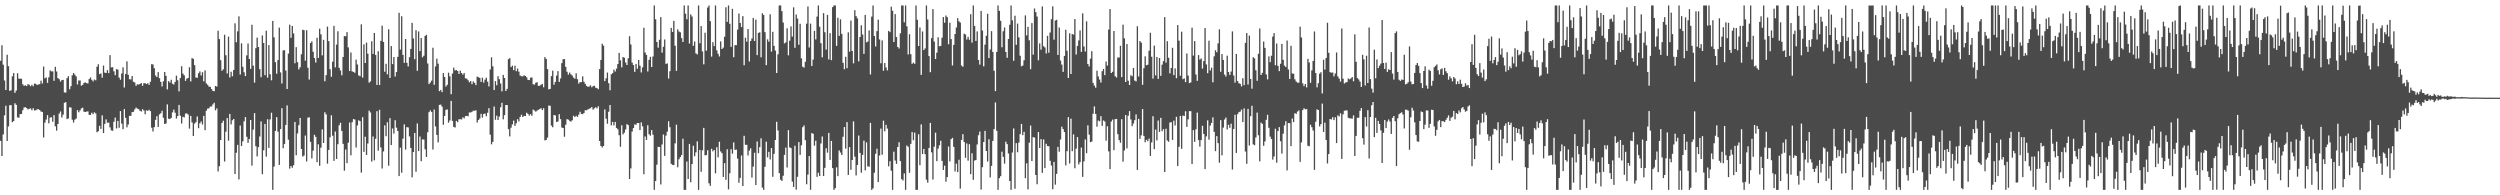 <?xml version="1.0" encoding="UTF-8"?>
<svg xmlns="http://www.w3.org/2000/svg" width="1920" height="150">
  <path d="M0 46.694h1v61.508H0zM1 34.742h1v85.061H1zM2 49.663h1v53.559H2zM3 61.816h1v26.793H3zM4 69.065h1v12.147H4zM5 42.011h1v66.290H5zM6 50.846h1v46.219H6zM7 69.804h1v10.966H7zM8 69.365h1v11.394H8zM9 58.624h1v35.242H9zM10 56.117h1v36.885H10zM11 71.278h1v8.043H11zM12 69.541h1v10.980H12zM13 56.266h1v33.875H13zM14 60.432h1v29.973H14zM15 60.427h1v27.224H15zM16 60.532h1v27.045H16zM17 64.693h1v19.968H17zM18 65.948h1v16.645H18zM19 65.465h1v16.844H19zM20 66.096h1v16.970H20zM21 64.622h1v19.469H21zM22 65.112h1v18.462H22zM23 66.177h1v17.102H23zM24 65.064h1v19.645H24zM25 66.243h1v16.839H25zM26 64.201h1v20.645H26zM27 64.375h1v20.346H27zM28 65.330h1v18.613H28zM29 64.838h1v19.000H29zM30 64.664h1v19.881H30zM31 61.974h1v23.678H31zM32 64.096h1v21.845H32zM33 51.073h1v54.498H33zM34 60.166h1v33.978H34zM35 59.509h1v32.314H35zM36 63.652h1v24.756H36zM37 59.399h1v35.340H37zM38 54.060h1v36.262H38zM39 54.858h1v35.138H39zM40 54.799h1v38.691H40zM41 62.038h1v26.374H41zM42 51.288h1v45.724H42zM43 54.870h1v45.507H43zM44 60.006h1v35.180H44zM45 60.812h1v26.413H45zM46 62.688h1v22.925H46zM47 61.539h1v28.718H47zM48 61.327h1v26.729H48zM49 70.965h1v7.981H49zM50 71.127h1v7.327H50zM51 60.017h1v31.444H51zM52 58.541h1v32.394H52zM53 68.575h1v13.816H53zM54 66.158h1v16.498H54zM55 57.859h1v34.106H55zM56 56.055h1v38.066H56zM57 57.269h1v34.656H57zM58 58.690h1v32.385H58zM59 64.879h1v19.684H59zM60 61.798h1v24.443H60zM61 61.798h1v23.049H61zM62 65.804h1v17.496H62zM63 65.190h1v17.544H63zM64 63.647h1v22.135H64zM65 63.304h1v22.717H65zM66 63.828h1v21.884H66zM67 64.085h1v21.410H67zM68 60.713h1v27.446H68zM69 59.516h1v28.821H69zM70 61.272h1v25.326H70zM71 62.505h1v25.166H71zM72 61.105h1v25.170H72zM73 61.665h1v25.496H73zM74 51.240h1v50.316H74zM75 49.347h1v51.433H75zM76 56.939h1v39.700H76zM77 56.358h1v42.616H77zM78 59.624h1v28.940H78zM79 50.304h1v51.886H79zM80 55.740h1v39.419H80zM81 56.049h1v35.672H81zM82 53.851h1v40.398H82zM83 56.131h1v38.016H83zM84 42.323h1v55.505H84zM85 51.746h1v48.375H85zM86 51.606h1v48.830H86zM87 54.771h1v38.698H87zM88 57.751h1v32.575H88zM89 53.073h1v45.571H89zM90 53.471h1v39.389H90zM91 59.580h1v38.560H91zM92 61.246h1v24.079H92zM93 56.426h1v38.483H93zM94 51.707h1v47.494H94zM95 67.170h1v16.629H95zM96 56.824h1v33.639H96zM97 47.079h1v50.714H97zM98 57.426h1v38.215H98zM99 60.885h1v28.087H99zM100 60.983h1v27.942H100zM101 58.383h1v27.718H101zM102 62.757h1v23.097H102zM103 63.357h1v20.659H103zM104 65.886h1v16.736H104zM105 64.753h1v18.663H105zM106 64.936h1v18.938H106zM107 64.531h1v20.492H107zM108 63.741h1v21.913H108zM109 65.886h1v17.972H109zM110 63.892h1v20.932H110zM111 63.922h1v23.854H111zM112 64.558h1v20.162H112zM113 63.908h1v21.302H113zM114 65.183h1v19.100H114zM115 62.794h1v22.568H115zM116 49.285h1v48.764H116zM117 49.493h1v51.463H117zM118 52.402h1v45.255H118zM119 57.937h1v34.125H119zM120 59.187h1v30.041H120zM121 55.421h1v42.044H121zM122 60.063h1v27.794H122zM123 62.885h1v24.115H123zM124 66.417h1v18.640H124zM125 62.434h1v28.034H125zM126 55.305h1v39.918H126zM127 58.216h1v36.617H127zM128 68.660h1v11.538H128zM129 62.288h1v28.901H129zM130 63.457h1v27.993H130zM131 61.258h1v29.313H131zM132 64.281h1v22.028H132zM133 64.936h1v19.226H133zM134 62.856h1v23.729H134zM135 58.111h1v32.900H135zM136 61.620h1v27.542H136zM137 70.203h1v10.391H137zM138 59.974h1v28.842H138zM139 50.876h1v43.983H139zM140 56.532h1v33.188H140zM141 57.857h1v32.280H141zM142 62.103h1v25.138H142zM143 60.416h1v26.661H143zM144 59.905h1v28.082H144zM145 51.649h1v47.093H145zM146 62.505h1v26.553H146zM147 44.662h1v49.352H147zM148 45.204h1v59.233H148zM149 50.022h1v44.910H149zM150 59.523h1v34.342H150zM151 59.745h1v29.705H151zM152 56.280h1v42.158H152zM153 54.829h1v39.899H153zM154 57.978h1v35.381H154zM155 55.447h1v40.183H155zM156 62.480h1v26.496H156zM157 54.085h1v45.914H157zM158 64.041h1v21.007H158zM159 65.108h1v18.292H159zM160 66.515h1v16.670H160zM161 66.717h1v15.136H161zM162 68.392h1v13.360H162zM163 69.775h1v10.417H163zM164 70.033h1v8.933H164zM165 66.035h1v18.698H165zM166 66.499h1v16.732H166zM167 23.623h1v108.068H167zM168 29.995h1v97.661H168zM169 46.257h1v61.275H169zM170 54.341h1v40.112H170zM171 53.190h1v39.519H171zM172 26.697h1v97.384H172zM173 42.432h1v58.665H173zM174 56.426h1v34.264H174zM175 28.111h1v79.920H175zM176 59.491h1v28.029H176zM177 55.096h1v40.435H177zM178 58.566h1v33.822H178zM179 53.755h1v37.590H179zM180 17.937h1v115.747H180zM181 32.465h1v84.813H181zM182 24.083h1v87.191H182zM183 12.554h1v125.228H183zM184 57.241h1v39.174H184zM185 33.277h1v78.890H185zM186 51.292h1v57.276H186zM187 55.490h1v37.688H187zM188 58.413h1v31.495H188zM189 42.538h1v62.525H189zM190 33.371h1v76.372H190zM191 45.314h1v61.440H191zM192 52.874h1v39.279H192zM193 18.986h1v108.215H193zM194 50.430h1v49.096H194zM195 63.439h1v23.458H195zM196 37.035h1v75.221H196zM197 28.864h1v91.243H197zM198 36.095h1v76.899H198zM199 53.073h1v51.806H199zM200 59.283h1v33.937H200zM201 27.253h1v106.544H201zM202 33.012h1v82.426H202zM203 57.692h1v37.498H203zM204 23.534h1v96.759H204zM205 59.653h1v31.966H205zM206 34.602h1v79.004H206zM207 57.028h1v34.672H207zM208 61.681h1v24.900H208zM209 16.024h1v129.785H209zM210 28.688h1v99.265H210zM211 47.752h1v52.802H211zM212 56.630h1v33.321H212zM213 46.122h1v55.006H213zM214 21.181h1v105.493H214zM215 55.621h1v43.495H215zM216 64.124h1v18.963H216zM217 38.631h1v75.258H217zM218 38.628h1v72.007H218zM219 54.183h1v41.774H219zM220 68.349h1v12.612H220zM221 41.148h1v66.102H221zM222 18.942h1v110.561H222zM223 29.047h1v98.432H223zM224 19.963h1v108.858H224zM225 25.648h1v101.220H225zM226 48.603h1v45.017H226zM227 36.221h1v83.015H227zM228 47.736h1v54.784H228zM229 53.320h1v42.824H229zM230 51.684h1v38.965H230zM231 41.682h1v72.774H231zM232 22.813h1v97.423H232zM233 23.206h1v96.232H233zM234 46.561h1v57.551H234zM235 23.204h1v100.783H235zM236 52.036h1v38.345H236zM237 61.066h1v28.986H237zM238 33.025h1v75.923H238zM239 31.753h1v89.911H239zM240 39.716h1v75.997H240zM241 44.550h1v59.000H241zM242 48.038h1v57.075H242zM243 28.983h1v95.564H243zM244 44.472h1v66.356H244zM245 21.998h1v105.344H245zM246 26.372h1v87.040H246zM247 42.522h1v56.841H247zM248 30.622h1v79.208H248zM249 62.402h1v23.804H249zM250 57.685h1v30.160H250zM251 20.407h1v105.296H251zM252 31.613h1v83.532H252zM253 53.123h1v52.344H253zM254 58.990h1v29.602H254zM255 47.369h1v56.814H255zM256 19.881h1v103.671H256zM257 51.785h1v49.258H257zM258 34.250h1v87.876H258zM259 24.030h1v86.713H259zM260 52.059h1v44.205H260zM261 54.115h1v40.211H261zM262 57.848h1v42.699H262zM263 43.781h1v66.722H263zM264 27.706h1v103.362H264zM265 27.857h1v87.006H265zM266 24.660h1v100.627H266zM267 36.415h1v73.147H267zM268 54.547h1v39.577H268zM269 40.292h1v78.979H269zM270 54.810h1v39.034H270zM271 55.202h1v36.249H271zM272 55.925h1v35.891H272zM273 45.779h1v67.542H273zM274 49.489h1v46.887H274zM275 57.912h1v34.470H275zM276 58.507h1v34.543H276zM277 18.704h1v113.843H277zM278 59.617h1v30.389H278zM279 34.058h1v82.570H279zM280 48.363h1v56.667H280zM281 32.710h1v86.352H281zM282 41.231h1v69.018H282zM283 63.501h1v21.421H283zM284 62.521h1v23.832H284zM285 31.670h1v92.399H285zM286 41.402h1v63.387H286zM287 25.282h1v97.830H287zM288 42.188h1v64.413H288zM289 65.240h1v20.179H289zM290 39.386h1v76.345H290zM291 65.295h1v19.043H291zM292 31.387h1v81.868H292zM293 19.711h1v109.705H293zM294 32.213h1v84.122H294zM295 55.101h1v41.165H295zM296 48.983h1v55.603H296zM297 57.067h1v36.841H297zM298 22.469h1v104.809H298zM299 59.873h1v30.838H299zM300 35.376h1v76.049H300zM301 49.274h1v49.364H301zM302 43.778h1v58.762H302zM303 58.777h1v33.539H303zM304 55.330h1v42.721H304zM305 43.659h1v56.963H305zM306 9.840h1v125.372H306zM307 38.081h1v75.324H307zM308 12.476h1v120.151H308zM309 42.151h1v64.301H309zM310 48.257h1v47.276H310zM311 29.929h1v84.910H311zM312 48.232h1v49.398H312zM313 51.059h1v46.846H313zM314 43.952h1v60.819H314zM315 37.596h1v75.995H315zM316 17.542h1v118.714H316zM317 29.549h1v87.242H317zM318 45.454h1v56.651H318zM319 23.170h1v108.734H319zM320 54.364h1v40.478H320zM321 24.186h1v91.824H321zM322 39.262h1v65.610H322zM323 29.256h1v94.566H323zM324 44.009h1v63.049H324zM325 42.828h1v64.353H325zM326 27.612h1v87.036H326zM327 26.743h1v93.783H327zM328 48.747h1v52.813H328zM329 64.574h1v21.572H329zM330 63.387h1v21.382H330zM331 61.933h1v24.008H331zM332 36.674h1v78.148H332zM333 65.147h1v18.984H333zM334 51.048h1v46.022H334zM335 45.042h1v58.579H335zM336 48.921h1v60.451H336zM337 69.974h1v10.556H337zM338 69.093h1v11.241H338zM339 70.773h1v11.085H339zM340 56.186h1v39.673H340zM341 59.093h1v29.961H341zM342 66.456h1v17.865H342zM343 65.121h1v18.952H343zM344 55.788h1v38.407H344zM345 58.646h1v33.822H345zM346 72.327h1v5.132H346zM347 56.467h1v36.377H347zM348 51.894h1v45.518H348zM349 54.073h1v43.864H349zM350 53.810h1v39.000H350zM351 54.488h1v39.345H351zM352 56.797h1v34.873H352zM353 54.224h1v37.345H353zM354 56.071h1v35.660H354zM355 57.339h1v32.797H355zM356 56.092h1v34.827H356zM357 60.146h1v29.052H357zM358 60.425h1v28.540H358zM359 61.599h1v27.684H359zM360 63.160h1v23.230H360zM361 62.256h1v24.095H361zM362 64.620h1v21.263H362zM363 62.569h1v22.417H363zM364 63.634h1v21.472H364zM365 65.355h1v19.343H365zM366 58.829h1v35.296H366zM367 59.285h1v32.870H367zM368 59.850h1v31.140H368zM369 62.943h1v24.486H369zM370 59.695h1v30.639H370zM371 63.430h1v24.163H371zM372 61.176h1v26.038H372zM373 59.690h1v29.627H373zM374 62.734h1v23.834H374zM375 66.335h1v16.784H375zM376 53.332h1v50.094H376zM377 44.025h1v66.809H377zM378 50.954h1v58.016H378zM379 69.186h1v12.623H379zM380 62.309h1v29.689H380zM381 65.504h1v23.317H381zM382 58.516h1v33.626H382zM383 60.807h1v28.725H383zM384 64.124h1v18.238H384zM385 70.193h1v8.748H385zM386 57.516h1v34.154H386zM387 59.912h1v28.498H387zM388 69.882h1v10.764H388zM389 68.266h1v12.442H389zM390 45.390h1v53.783H390zM391 44.714h1v60.021H391zM392 51.546h1v46.484H392zM393 50.452h1v45.074H393zM394 53.858h1v38.753H394zM395 50.468h1v46.249H395zM396 54.703h1v39.993H396zM397 52.625h1v38.899H397zM398 55.021h1v38.247H398zM399 57.994h1v31.797H399zM400 58.509h1v29.588H400zM401 58.669h1v31.190H401zM402 57.861h1v31.117H402zM403 58.326h1v30.822H403zM404 59.328h1v27.265H404zM405 61.352h1v26.116H405zM406 61.514h1v27.267H406zM407 59.699h1v27.997H407zM408 59.445h1v29.515H408zM409 64.716h1v19.483H409zM410 64.993h1v19.872H410zM411 63.549h1v22.229H411zM412 63.110h1v21.829H412zM413 65.943h1v18.379H413zM414 65.856h1v17.929H414zM415 65.053h1v18.002H415zM416 64.398h1v20.087H416zM417 67.023h1v16.068H417zM418 43.822h1v63.999H418zM419 45.245h1v62.239H419zM420 53.110h1v52.575H420zM421 68.626h1v12.458H421zM422 68.307h1v12.895H422zM423 58.454h1v38.016H423zM424 54.268h1v43.470H424zM425 65.021h1v23.296H425zM426 62.897h1v25.763H426zM427 58.056h1v35.567H427zM428 54.634h1v38.638H428zM429 62.924h1v24.763H429zM430 60.271h1v31.227H430zM431 48.489h1v49.435H431zM432 45.456h1v52.845H432zM433 45.396h1v59.609H433zM434 51.336h1v44.447H434zM435 55.115h1v36.363H435zM436 57.285h1v34.603H436zM437 55.701h1v37.123H437zM438 57.095h1v36.331H438zM439 58.033h1v34.351H439zM440 59.599h1v29.336H440zM441 60.484h1v29.428H441zM442 56.248h1v32.682H442zM443 60.818h1v29.007H443zM444 64.183h1v23.898H444zM445 63.068h1v22.751H445zM446 63.087h1v24.406H446zM447 58.628h1v29.087H447zM448 62.771h1v24.001H448zM449 64.398h1v20.254H449zM450 66.016h1v18.737H450zM451 66.680h1v17.400H451zM452 66.440h1v17.089H452zM453 65.462h1v17.688H453zM454 67.035h1v15.205H454zM455 66.149h1v18.080H455zM456 65.852h1v17.363H456zM457 67.323h1v15.061H457zM458 67.699h1v15.518H458zM459 68.497h1v13.131H459zM460 53.053h1v55.226H460zM461 46.090h1v66.011H461zM462 33.602h1v79.627H462zM463 35.074h1v77.054H463zM464 62.281h1v21.806H464zM465 60.175h1v31.035H465zM466 55.703h1v39.318H466zM467 63.879h1v21.939H467zM468 69.315h1v11.321H468zM469 57.051h1v39.242H469zM470 56.156h1v37.496H470zM471 53.510h1v42.786H471zM472 54.936h1v38.702H472zM473 52.684h1v45.548H473zM474 49.223h1v50.085H474zM475 40.627h1v63.223H475zM476 46.360h1v66.361H476zM477 51.704h1v44.541H477zM478 43.781h1v59.425H478zM479 44.346h1v57.519H479zM480 47.955h1v51.483H480zM481 49.924h1v45.392H481zM482 44.801h1v51.284H482zM483 27.791h1v109.700H483zM484 34.165h1v95.164H484zM485 48.013h1v53.017H485zM486 49.921h1v48.421H486zM487 55.183h1v40.336H487zM488 49.107h1v46.672H488zM489 52.778h1v41.696H489zM490 46.081h1v48.370H490zM491 50.368h1v49.547H491zM492 55.634h1v38.352H492zM493 51.730h1v45.280H493zM494 21.275h1v112.580H494zM495 40.322h1v64.486H495zM496 42.206h1v65.255H496zM497 54.886h1v41.282H497zM498 46.003h1v57.127H498zM499 43.627h1v60.552H499zM500 51.437h1v48.453H500zM501 43.359h1v60.142H501zM502 4.198h1v141.611H502zM503 14.820h1v124.257H503zM504 32.272h1v94.173H504zM505 36.591h1v76.152H505zM506 30.579h1v82.312H506zM507 13.179h1v128.467H507zM508 40.384h1v70.584H508zM509 35.914h1v67.402H509zM510 30.327h1v89.357H510zM511 49.072h1v55.081H511zM512 48.679h1v52.422H512zM513 60.326h1v32.829H513zM514 54.694h1v42.976H514zM515 21.412h1v104.379H515zM516 24.504h1v102.101H516zM517 16.038h1v110.741H517zM518 35.101h1v75.024H518zM519 54.412h1v41.344H519zM520 22.520h1v105.958H520zM521 24.241h1v98.084H521zM522 24.809h1v95.878H522zM523 29.285h1v89.824H523zM524 32.227h1v74.326H524zM525 4.198h1v141.611H525zM526 10.510h1v135.297H526zM527 14.777h1v109.297H527zM528 4.200h1v133.252H528zM529 33.440h1v77.091H529zM530 11.064h1v128.929H530zM531 12.724h1v113.277H531zM532 35.175h1v76.747H532zM533 31.886h1v88.077H533zM534 41.004h1v75.988H534zM535 41.757h1v66.816H535zM536 4.198h1v141.611H536zM537 33.204h1v81.932H537zM538 20.000h1v111.932H538zM539 39.473h1v75.969H539zM540 49.425h1v48.796H540zM541 25.115h1v94.195H541zM542 38.896h1v80.208H542zM543 5.809h1v109.588H543zM544 4.198h1v136.555H544zM545 16.255h1v126.484H545zM546 43.460h1v70.831H546zM547 32.417h1v83.799H547zM548 35.413h1v79.721H548zM549 4.198h1v128.988H549zM550 38.658h1v74.452H550zM551 41.283h1v79.540H551zM552 43.346h1v65.516H552zM553 31.789h1v84.532H553zM554 37.642h1v80.000H554zM555 36.564h1v99.300H555zM556 28.187h1v97.118H556zM557 5.582h1v132.502H557zM558 16.814h1v97.839H558zM559 4.200h1v141.236H559zM560 18.283h1v114.786H560zM561 35.983h1v78.590H561zM562 6.745h1v111.295H562zM563 43.945h1v65.409H563zM564 34.650h1v80.423H564zM565 34.733h1v80.167H565zM566 22.719h1v99.064H566zM567 10.398h1v129.966H567zM568 17.594h1v119.020H568zM569 20.796h1v98.578H569zM570 12.415h1v130.437H570zM571 50.121h1v54.191H571zM572 28.995h1v82.202H572zM573 31.943h1v79.265H573zM574 22.305h1v97.070H574zM575 47.214h1v68.448H575zM576 31.478h1v82.417H576zM577 29.539h1v106.846H577zM578 13.749h1v114.221H578zM579 31.455h1v85.830H579zM580 15.047h1v127.077H580zM581 42.345h1v66.317H581zM582 25.280h1v92.367H582zM583 24.774h1v88.219H583zM584 43.957h1v62.307H584zM585 10.201h1v133.884H585zM586 11.520h1v134.289H586zM587 24.655h1v103.465H587zM588 50.013h1v58.805H588zM589 30.210h1v90.659H589zM590 32.055h1v84.562H590zM591 10.931h1v111.549H591zM592 39.619h1v74.099H592zM593 24.401h1v111.385H593zM594 35.223h1v82.964H594zM595 38.855h1v68.647H595zM596 56.074h1v37.466H596zM597 41.702h1v58.471H597zM598 4.200h1v128.780H598zM599 4.198h1v133.781H599zM600 8.533h1v130.421H600zM601 17.303h1v117.640H601zM602 33.311h1v85.624H602zM603 32.504h1v80.842H603zM604 21.691h1v106.940H604zM605 42.496h1v57.441H605zM606 31.256h1v81.952H606zM607 20.256h1v93.504H607zM608 28.130h1v111.355H608zM609 5.630h1v137.926H609zM610 36.717h1v75.219H610zM611 11.117h1v134.562H611zM612 14.239h1v121.554H612zM613 34.355h1v74.754H613zM614 18.295h1v100.652H614zM615 44.863h1v66.681H615zM616 51.240h1v46.429H616zM617 51.931h1v44.390H617zM618 47.406h1v60.272H618zM619 18.194h1v123.314H619zM620 4.974h1v129.114H620zM621 36.454h1v83.390H621zM622 18.130h1v127.615H622zM623 50.656h1v51.529H623zM624 45.795h1v56.976H624zM625 23.692h1v88.203H625zM626 30.254h1v77.846H626zM627 12.737h1v123.101H627zM628 4.198h1v128.471H628zM629 20.542h1v114.603H629zM630 33.158h1v77.029H630zM631 44.053h1v60.735H631zM632 10.087h1v125.081H632zM633 24.728h1v104.189H633zM634 38.104h1v75.740H634zM635 11.405h1v105.841H635zM636 45.669h1v56.365H636zM637 25.422h1v97.430H637zM638 46.172h1v62.060H638zM639 5.486h1v123.655H639zM640 4.198h1v141.611H640zM641 4.198h1v140.318H641zM642 35.246h1v93.324H642zM643 13.598h1v121.662H643zM644 27.553h1v87.933H644zM645 14.866h1v102.291H645zM646 26.001h1v93.026H646zM647 48.255h1v56.777H647zM648 53.123h1v44.486H648zM649 43.648h1v70.467H649zM650 52.370h1v41.408H650zM651 24.866h1v109.487H651zM652 39.622h1v73.376H652zM653 15.788h1v114.626H653zM654 39.114h1v83.749H654zM655 48.656h1v44.573H655zM656 7.853h1v112.458H656zM657 12.389h1v122.380H657zM658 14.090h1v112.591H658zM659 47.081h1v57.006H659zM660 28.395h1v89.068H660zM661 19.391h1v113.230H661zM662 26.525h1v92.415H662zM663 41.352h1v66.619H663zM664 11.428h1v119.370H664zM665 32.520h1v76.812H665zM666 31.886h1v95.924H666zM667 23.335h1v104.713H667zM668 57.202h1v37.153H668zM669 12.749h1v133.060H669zM670 4.198h1v140.437H670zM671 27.674h1v104.960H671zM672 35.696h1v82.447H672zM673 23.925h1v90.300H673zM674 15.102h1v124.743H674zM675 30.327h1v89.059H675zM676 48.566h1v50.183H676zM677 31.046h1v87.784H677zM678 54.337h1v38.320H678zM679 48.450h1v52.412H679zM680 51.823h1v44.099H680zM681 54.069h1v44.704H681zM682 23.721h1v104.035H682zM683 24.692h1v99.116H683zM684 5.125h1v125.994H684zM685 8.263h1v137.546H685zM686 32.265h1v84.232H686zM687 10.778h1v112.490H687zM688 28.475h1v97.372H688zM689 36.106h1v76.782H689zM690 37.264h1v72.007H690zM691 25.603h1v98.141H691zM692 4.198h1v133.367H692zM693 4.198h1v134.376H693zM694 17.141h1v116.011H694zM695 4.200h1v141.607H695zM696 20.245h1v91.449H696zM697 41.849h1v70.870H697zM698 26.315h1v106.375H698zM699 41.624h1v68.862H699zM700 48.999h1v52.426H700zM701 48.090h1v59.652H701zM702 48.990h1v52.831H702zM703 4.198h1v141.611H703zM704 15.152h1v130.657H704zM705 35.342h1v67.752H705zM706 21.078h1v105.795H706zM707 57.516h1v38.013H707zM708 24.179h1v94.122H708zM709 38.450h1v75.917H709zM710 37.152h1v81.273H710zM711 4.198h1v133.767H711zM712 14.999h1v125.280H712zM713 43.060h1v70.614H713zM714 55.447h1v38.991H714zM715 29.301h1v87.677H715zM716 6.988h1v130.915H716zM717 31.929h1v80.700H717zM718 45.289h1v56.596H718zM719 40.441h1v83.360H719zM720 28.633h1v85.491H720zM721 35.511h1v76.091H721zM722 35.213h1v72.927H722zM723 28.951h1v94.621H723zM724 13.120h1v117.370H724zM725 17.445h1v109.771H725zM726 11.952h1v127.629H726zM727 13.193h1v122.790H727zM728 33.971h1v78.576H728zM729 17.450h1v106.516H729zM730 29.990h1v76.848H730zM731 50.294h1v55.594H731zM732 34.465h1v78.345H732zM733 26.109h1v105.553H733zM734 21.075h1v104.619H734zM735 13.923h1v118.286H735zM736 16.397h1v106.292H736zM737 17.290h1v127.608H737zM738 50.313h1v57.171H738zM739 51.235h1v51.785H739zM740 25.866h1v83.204H740zM741 26.525h1v94.678H741zM742 30.345h1v79.826H742zM743 28.320h1v95.058H743zM744 30.535h1v80.188H744zM745 10.927h1v122.799H745zM746 32.693h1v85.017H746zM747 4.198h1v133.898H747zM748 19.984h1v103.360H748zM749 31.460h1v91.417H749zM750 24.115h1v86.839H750zM751 46.099h1v57.727H751zM752 49.626h1v51.398H752zM753 8.411h1v137.192H753zM754 23.428h1v105.003H754zM755 50.961h1v58.169H755zM756 34.229h1v66.280H756zM757 27.443h1v88.519H757zM758 10.563h1v113.513H758zM759 44.602h1v62.353H759zM760 38.056h1v98.213H760zM761 23.902h1v103.484H761zM762 39.906h1v68.329H762zM763 54.341h1v44.834H763zM764 70.004h1v8.688H764zM765 39.894h1v60.556H765zM766 4.198h1v141.611H766zM767 8.334h1v128.528H767zM768 15.992h1v119.339H768zM769 36.278h1v80.195H769zM770 24.021h1v96.438H770zM771 21.105h1v104.569H771zM772 39.901h1v68.917H772zM773 44.371h1v66.347H773zM774 29.974h1v87.906H774zM775 18.993h1v120.018H775zM776 4.198h1v141.611H776zM777 15.617h1v101.540H777zM778 46.692h1v51.973H778zM779 12.090h1v132.877H779zM780 34.410h1v75.539H780zM781 18.118h1v98.826H781zM782 28.729h1v80.773H782zM783 42.794h1v60.199H783zM784 50.940h1v44.255H784zM785 50.329h1v53.479H785zM786 46.307h1v54.921H786zM787 11.813h1v125.067H787zM788 27.175h1v98.244H788zM789 20.629h1v124.837H789zM790 30.984h1v78.647H790zM791 53.162h1v43.273H791zM792 17.711h1v105.994H792zM793 42.009h1v63.289H793zM794 6.498h1v99.150H794zM795 9.325h1v125.079H795zM796 12.719h1v128.812H796zM797 46.275h1v55.148H797zM798 33.341h1v80.346H798zM799 38.129h1v68.707H799zM800 4.919h1v127.830H800zM801 35.495h1v71.604H801zM802 36.445h1v92.651H802zM803 41.071h1v69.384H803zM804 27.509h1v84.665H804zM805 40.446h1v71.895H805zM806 24.976h1v98.517H806zM807 14.724h1v112.428H807zM808 4.873h1v140.481H808zM809 30.462h1v93.900H809zM810 15.781h1v126.052H810zM811 15.202h1v118.331H811zM812 42.192h1v70.588H812zM813 21.119h1v95.392H813zM814 46.497h1v60.652H814zM815 49.599h1v47.707H815zM816 55.177h1v43.953H816zM817 42.970h1v58.473H817zM818 22.822h1v104.225H818zM819 38.967h1v77.153H819zM820 59.871h1v30.108H820zM821 25.541h1v100.011H821zM822 56.854h1v34.266H822zM823 26.129h1v89.979H823zM824 26.635h1v76.605H824zM825 14.667h1v114.536H825zM826 41.892h1v72.266H826zM827 35.300h1v69.988H827zM828 31.013h1v95.232H828zM829 23.385h1v101.133H829zM830 39.848h1v73.525H830zM831 10.249h1v125.573H831zM832 35.664h1v88.288H832zM833 39.555h1v67.555H833zM834 16.388h1v101.284H834zM835 49.155h1v47.114H835zM836 51.020h1v52.380H836zM837 45.058h1v64.152H837zM838 39.299h1v69.464H838zM839 63.652h1v23.701H839zM840 65.762h1v15.976H840zM841 67.358h1v20.218H841zM842 54.259h1v43.026H842zM843 58.701h1v33.852H843zM844 61.075h1v32.101H844zM845 63.389h1v25.811H845zM846 54.698h1v41.987H846zM847 52.927h1v39.586H847zM848 57.715h1v35.571H848zM849 47.232h1v60.778H849zM850 50.333h1v46.654H850zM851 22.682h1v93.570H851zM852 6.942h1v122.939H852zM853 56.062h1v37.297H853zM854 55.122h1v36.752H854zM855 23.795h1v91.531H855zM856 58.514h1v32.998H856zM857 59.541h1v31.801H857zM858 44.156h1v58.901H858zM859 44.181h1v63.431H859zM860 35.101h1v74.518H860zM861 59.260h1v32.289H861zM862 18.935h1v105.214H862zM863 29.434h1v86.132H863zM864 62.956h1v25.422H864zM865 33.820h1v80.146H865zM866 61.981h1v26.862H866zM867 65.259h1v20.110H867zM868 57.729h1v34.019H868zM869 58.589h1v38.325H869zM870 52.153h1v42.703H870zM871 61.846h1v30.476H871zM872 62.519h1v25.363H872zM873 20.164h1v110.332H873zM874 58.724h1v32.554H874zM875 31.528h1v75.118H875zM876 32.764h1v71.158H876zM877 65.147h1v18.599H877zM878 52.380h1v52.014H878zM879 43.275h1v65.985H879zM880 50.123h1v57.219H880zM881 49.725h1v58.725H881zM882 38.979h1v67.466H882zM883 25.159h1v94.619H883zM884 43.588h1v65.802H884zM885 60.352h1v28.901H885zM886 35.028h1v79.524H886zM887 57.923h1v41.618H887zM888 43.769h1v64.095H888zM889 60.546h1v32.007H889zM890 44.563h1v56.763H890zM891 58.280h1v32.248H891zM892 49.672h1v51.108H892zM893 46.939h1v52.287H893zM894 13.161h1v118.970H894zM895 48.058h1v50.796H895zM896 31.625h1v76.326H896zM897 44.316h1v64.527H897zM898 56.335h1v37.794H898zM899 52.261h1v41.572H899zM900 36.715h1v70.764H900zM901 57.710h1v34.974H901zM902 52.519h1v43.852H902zM903 60.079h1v29.622H903zM904 19.244h1v108.315H904zM905 31.229h1v81.538H905zM906 58.177h1v30.838H906zM907 24.314h1v89.986H907zM908 60.848h1v27.917H908zM909 60.194h1v28.883H909zM910 63.089h1v22.374H910zM911 41.084h1v56.340H911zM912 58.056h1v33.642H912zM913 63.821h1v21.529H913zM914 63.297h1v22.087H914zM915 21.247h1v104.726H915zM916 42.700h1v57.219H916zM917 31.581h1v77.297H917zM918 57.214h1v42.126H918zM919 62.125h1v24.335H919zM920 42.311h1v65.310H920zM921 45.792h1v66.803H921zM922 44.897h1v62.673H922zM923 52.689h1v43.932H923zM924 46.948h1v55.928H924zM925 21.561h1v108.270H925zM926 49.507h1v55.251H926zM927 56.218h1v36.194H927zM928 31.261h1v75.997H928zM929 54.121h1v42.360H929zM930 51.963h1v42.438H930zM931 63.240h1v26.942H931zM932 43.277h1v58.020H932zM933 38.605h1v77.478H933zM934 40.128h1v64.417H934zM935 33.353h1v76.587H935zM936 22.504h1v102.493H936zM937 55.094h1v37.157H937zM938 41.540h1v77.810H938zM939 46.044h1v51.959H939zM940 57.248h1v34.557H940zM941 58.775h1v31.517H941zM942 42.728h1v56.777H942zM943 55.282h1v40.499H943zM944 57.477h1v40.687H944zM945 54.952h1v40.027H945zM946 24.097h1v106.130H946zM947 57.973h1v41.044H947zM948 63.451h1v24.690H948zM949 41.451h1v75.990H949zM950 62.194h1v25.530H950zM951 63.879h1v22.275H951zM952 64.391h1v21.339H952zM953 66.360h1v17.810H953zM954 60.081h1v33.646H954zM955 65.359h1v17.917H955zM956 32.945h1v83.456H956zM957 25.401h1v100.394H957zM958 64.948h1v18.663H958zM959 27.319h1v84.468H959zM960 60.629h1v28.615H960zM961 68.115h1v13.152H961zM962 43.925h1v66.956H962zM963 44.847h1v66.734H963zM964 53.982h1v51.527H964zM965 62.043h1v24.445H965zM966 41.288h1v62.612H966zM967 21.851h1v102.078H967zM968 57.578h1v36.601H968zM969 55.984h1v39.137H969zM970 31.879h1v80.073H970zM971 36.738h1v71.911H971zM972 57.170h1v34.823H972zM973 60.986h1v27.160H973zM974 43.327h1v54.813H974zM975 47.722h1v57.208H975zM976 42.803h1v63.930H976zM977 28.095h1v94.495H977zM978 25.459h1v94.704H978zM979 50.107h1v48.762H979zM980 33.456h1v91.529H980zM981 50.585h1v50.073H981zM982 54.625h1v43.019H982zM983 48.937h1v59.508H983zM984 33.739h1v84.248H984zM985 45.946h1v56.699H985zM986 50.388h1v45.905H986zM987 51.496h1v41.593H987zM988 31.105h1v99.751H988zM989 53.364h1v41.076H989zM990 60.603h1v34.012H990zM991 35.165h1v77.073H991zM992 56.415h1v34.642H992zM993 56.630h1v37.102H993zM994 60.949h1v25.999H994zM995 62.634h1v24.802H995zM996 63.474h1v22.232H996zM997 63.494h1v21.334H997zM998 20.460h1v103.857H998zM999 28.784h1v80.556H999zM1000 64.043h1v20.547H1000zM1001 66.206h1v16.924H1001zM1002 64.517h1v19.462H1002zM1003 67.138h1v16.622H1003zM1004 45.193h1v66.718H1004zM1005 48.042h1v64.285H1005zM1006 63.611h1v32.186H1006zM1007 54.073h1v43.616H1007zM1008 46.797h1v53.438H1008zM1009 24.149h1v106.315H1009zM1010 56.065h1v37.430H1010zM1011 67.083h1v16.887H1011zM1012 63.899h1v20.556H1012zM1013 56.602h1v40.517H1013zM1014 55.456h1v39.890H1014zM1015 71.761h1v7.784H1015zM1016 45.854h1v55.450H1016zM1017 53.471h1v40.762H1017zM1018 44.483h1v63.037H1018zM1019 17.471h1v108.059H1019zM1020 40.533h1v77.796H1020zM1021 55.392h1v36.008H1021zM1022 55.882h1v35.878H1022zM1023 55.646h1v34.360H1023zM1024 58.607h1v33.635H1024zM1025 56.417h1v33.639H1025zM1026 40.295h1v69.574H1026zM1027 58.690h1v29.897H1027zM1028 60.386h1v29.059H1028zM1029 62.677h1v24.360H1029zM1030 21.870h1v100.192H1030zM1031 60.425h1v27.391H1031zM1032 64.089h1v21.000H1032zM1033 63.343h1v21.435H1033zM1034 63.100h1v21.728H1034zM1035 60.276h1v30.217H1035zM1036 60.921h1v29.977H1036zM1037 60.226h1v30.760H1037zM1038 59.182h1v31.980H1038zM1039 62.402h1v26.214H1039zM1040 26.344h1v93.438H1040zM1041 47.456h1v56.926H1041zM1042 59.949h1v30.545H1042zM1043 61.020h1v29.400H1043zM1044 62.746h1v22.374H1044zM1045 66.740h1v16.265H1045zM1046 42.071h1v64.090H1046zM1047 45.593h1v65.438H1047zM1048 65.625h1v24.340H1048zM1049 42.789h1v54.367H1049zM1050 63.744h1v20.895H1050zM1051 21.103h1v100.661H1051zM1052 60.752h1v29.121H1052zM1053 68.044h1v12.779H1053zM1054 71.107h1v7.226H1054zM1055 38.120h1v67.201H1055zM1056 60.100h1v30.352H1056zM1057 45.660h1v56.443H1057zM1058 52.270h1v40.620H1058zM1059 50.443h1v44.768H1059zM1060 48.862h1v51.289H1060zM1061 15.401h1v109.796H1061zM1062 48.395h1v53.605H1062zM1063 52.934h1v39.240H1063zM1064 48.145h1v50.213H1064zM1065 55.193h1v38.121H1065zM1066 53.249h1v38.501H1066zM1067 53.753h1v39.579H1067zM1068 40.006h1v62.877H1068zM1069 56.465h1v34.063H1069zM1070 61.118h1v27.945H1070zM1071 25.394h1v67.697H1071zM1072 24.106h1v103.431H1072zM1073 55.236h1v35.631H1073zM1074 61.212h1v26.498H1074zM1075 62.160h1v24.747H1075zM1076 61.011h1v25.205H1076zM1077 61.370h1v26.553H1077zM1078 42.059h1v56.594H1078zM1079 64.753h1v19.462H1079zM1080 64.323h1v20.014H1080zM1081 63.162h1v21.847H1081zM1082 35.683h1v79.306H1082zM1083 62.540h1v27.537H1083zM1084 64.725h1v18.036H1084zM1085 64.460h1v20.412H1085zM1086 56.033h1v37.894H1086zM1087 49.937h1v53.813H1087zM1088 48.406h1v60.199H1088zM1089 50.571h1v58.286H1089zM1090 56.152h1v36.770H1090zM1091 63.812h1v21.794H1091zM1092 67.616h1v18.494H1092zM1093 54.536h1v44.614H1093zM1094 50.956h1v44.795H1094zM1095 65.646h1v19.153H1095zM1096 68.120h1v16.752H1096zM1097 53.551h1v44.626H1097zM1098 54.456h1v40.689H1098zM1099 65.865h1v18.412H1099zM1100 62.061h1v22.408H1100zM1101 51.645h1v45.477H1101zM1102 50.587h1v53.694H1102zM1103 49.507h1v50.238H1103zM1104 54.030h1v39.135H1104zM1105 57.177h1v34.946H1105zM1106 53.268h1v44.385H1106zM1107 52.554h1v40.483H1107zM1108 57.566h1v35.578H1108zM1109 52.107h1v41.643H1109zM1110 54.712h1v37.274H1110zM1111 56.241h1v34.186H1111zM1112 61.194h1v27.443H1112zM1113 58.607h1v34.253H1113zM1114 60.164h1v30.279H1114zM1115 62.471h1v27.137H1115zM1116 59.127h1v26.049H1116zM1117 60.324h1v31.346H1117zM1118 64.700h1v22.136H1118zM1119 62.473h1v25.088H1119zM1120 64.508h1v20.368H1120zM1121 61.201h1v25.051H1121zM1122 64.384h1v18.805H1122zM1123 66.831h1v15.356H1123zM1124 66.472h1v17.599H1124zM1125 63.940h1v21.865H1125zM1126 65.790h1v19.373H1126zM1127 65.215h1v16.583H1127zM1128 67.628h1v13.252H1128zM1129 47.594h1v59.137H1129zM1130 33.927h1v93.704H1130zM1131 49.830h1v56.297H1131zM1132 26.729h1v95.475H1132zM1133 52.174h1v59.703H1133zM1134 57.010h1v38.524H1134zM1135 58.351h1v33.914H1135zM1136 48.461h1v54.866H1136zM1137 55.753h1v38.565H1137zM1138 59.621h1v27.672H1138zM1139 53.403h1v40.584H1139zM1140 62.313h1v24.012H1140zM1141 60.919h1v27.578H1141zM1142 35.431h1v67.697H1142zM1143 29.764h1v78.395H1143zM1144 46.726h1v58.022H1144zM1145 28.088h1v102.419H1145zM1146 48.658h1v54.699H1146zM1147 46.035h1v52.891H1147zM1148 43.833h1v55.310H1148zM1149 50.011h1v50.041H1149zM1150 47.401h1v46.475H1150zM1151 29.427h1v95.933H1151zM1152 41.952h1v57.681H1152zM1153 37.182h1v82.793H1153zM1154 44.170h1v62.378H1154zM1155 50.256h1v46.333H1155zM1156 55.060h1v39.700H1156zM1157 40.109h1v69.831H1157zM1158 53.886h1v39.757H1158zM1159 50.928h1v45.051H1159zM1160 52.453h1v41.794H1160zM1161 43.515h1v79.707H1161zM1162 48.676h1v48.904H1162zM1163 37.006h1v71.559H1163zM1164 51.235h1v47.107H1164zM1165 38.306h1v63.831H1165zM1166 42.444h1v56.592H1166zM1167 41.553h1v61.641H1167zM1168 39.441h1v67.581H1168zM1169 47.330h1v49.899H1169zM1170 40.409h1v67.997H1170zM1171 24.344h1v104.035H1171zM1172 15.761h1v130.048H1172zM1173 23.879h1v105.095H1173zM1174 40.144h1v70.689H1174zM1175 42.551h1v64.271H1175zM1176 45.799h1v64.164H1176zM1177 38.983h1v79.755H1177zM1178 51.183h1v47.192H1178zM1179 51.611h1v48.020H1179zM1180 46.225h1v47.123H1180zM1181 51.746h1v46.420H1181zM1182 58.694h1v35.702H1182zM1183 57.754h1v34.642H1183zM1184 47.836h1v46.860H1184zM1185 29.423h1v92.186H1185zM1186 38.828h1v73.376H1186zM1187 51.700h1v42.069H1187zM1188 56.554h1v34.969H1188zM1189 32.904h1v86.693H1189zM1190 31.492h1v87.759H1190zM1191 31.693h1v87.510H1191zM1192 30.663h1v95.651H1192zM1193 36.955h1v68.837H1193zM1194 4.198h1v122.222H1194zM1195 4.198h1v141.611H1195zM1196 17.049h1v128.757H1196zM1197 4.200h1v132.435H1197zM1198 44.362h1v71.836H1198zM1199 35.278h1v75.692H1199zM1200 8.196h1v123.248H1200zM1201 34.854h1v77.485H1201zM1202 30.654h1v92.257H1202zM1203 20.602h1v103.548H1203zM1204 36.134h1v78.650H1204zM1205 4.198h1v141.611H1205zM1206 15.520h1v130.289H1206zM1207 21.602h1v99.370H1207zM1208 13.300h1v126.979H1208zM1209 43.966h1v59.023H1209zM1210 29.276h1v95.436H1210zM1211 38.931h1v73.223H1211zM1212 35.795h1v82.646H1212zM1213 6.196h1v139.613H1213zM1214 12.637h1v121.618H1214zM1215 41.872h1v70.856H1215zM1216 57.047h1v34.759H1216zM1217 29.723h1v89.174H1217zM1218 4.200h1v140.110H1218zM1219 38.299h1v72.106H1219zM1220 45.216h1v54.461H1220zM1221 41.547h1v81.818H1221zM1222 28.450h1v93.113H1222zM1223 33.760h1v90.158H1223zM1224 31.247h1v82.456H1224zM1225 23.792h1v117.157H1225zM1226 7.906h1v125.253H1226zM1227 13.632h1v110.920H1227zM1228 20.279h1v112.049H1228zM1229 9.881h1v133.253H1229zM1230 27.454h1v93.438H1230zM1231 11.526h1v120.485H1231zM1232 29.446h1v82.106H1232zM1233 45.795h1v68.911H1233zM1234 32.137h1v79.448H1234zM1235 22.311h1v103.642H1235zM1236 14.799h1v118.160H1236zM1237 14.278h1v123.230H1237zM1238 16.631h1v106.548H1238zM1239 11.307h1v130.696H1239zM1240 49.695h1v54.976H1240zM1241 46.076h1v63.781H1241zM1242 31.355h1v77.471H1242zM1243 25.193h1v96.022H1243zM1244 39.979h1v67.590H1244zM1245 25.621h1v97.597H1245zM1246 38.397h1v72.921H1246zM1247 15.585h1v118.675H1247zM1248 26.797h1v89.782H1248zM1249 5.573h1v133.461H1249zM1250 31.254h1v93.942H1250zM1251 28.709h1v98.599H1251zM1252 33.135h1v74.871H1252zM1253 44.538h1v63.742H1253zM1254 47.344h1v54.168H1254zM1255 4.644h1v136.358H1255zM1256 26.605h1v111.982H1256zM1257 50.363h1v60.641H1257zM1258 40.453h1v78.689H1258zM1259 25.518h1v96.210H1259zM1260 10.993h1v118.036H1260zM1261 44.760h1v62.470H1261zM1262 32.760h1v103.486H1262zM1263 24.149h1v104.912H1263zM1264 34.838h1v73.387H1264zM1265 55.280h1v41.923H1265zM1266 65.774h1v19.533H1266zM1267 42.906h1v57.471H1267zM1268 4.198h1v141.611H1268zM1269 4.198h1v125.667H1269zM1270 13.845h1v114.756H1270zM1271 35.834h1v86.903H1271zM1272 27.999h1v88.382H1272zM1273 21.874h1v110.337H1273zM1274 38.049h1v70.172H1274zM1275 42.206h1v56.940H1275zM1276 32.433h1v88.512H1276zM1277 16.793h1v120.030H1277zM1278 13.179h1v121.238H1278zM1279 19.006h1v102.639H1279zM1280 42.870h1v58.810H1280zM1281 4.200h1v141.609H1281zM1282 32.371h1v89.522H1282zM1283 9.698h1v114.964H1283zM1284 26.232h1v91.886H1284zM1285 43.568h1v67.356H1285zM1286 50.491h1v52.179H1286zM1287 43.739h1v64.887H1287zM1288 38.237h1v67.542H1288zM1289 4.198h1v141.611H1289zM1290 22.140h1v108.810H1290zM1291 12.378h1v133.431H1291zM1292 23.849h1v95.200H1292zM1293 44.769h1v58.215H1293zM1294 13.433h1v101.703H1294zM1295 39.072h1v69.707H1295zM1296 15.557h1v115.610H1296zM1297 7.015h1v138.794H1297zM1298 19.812h1v124.370H1298zM1299 35.223h1v73.781H1299zM1300 40.510h1v66.608H1300zM1301 62.862h1v22.671H1301zM1302 8.688h1v123.717H1302zM1303 35.912h1v77.045H1303zM1304 8.679h1v109.629H1304zM1305 36.967h1v68.981H1305zM1306 33.875h1v88.229H1306zM1307 39.143h1v65.427H1307zM1308 4.198h1v128.311H1308zM1309 4.198h1v141.611H1309zM1310 4.198h1v141.611H1310zM1311 19.725h1v108.943H1311zM1312 4.198h1v132.584H1312zM1313 19.366h1v110.849H1313zM1314 35.756h1v82.083H1314zM1315 15.498h1v106.747H1315zM1316 37.701h1v72.344H1316zM1317 42.936h1v61.307H1317zM1318 50.045h1v46.267H1318zM1319 37.717h1v67.633H1319zM1320 14.058h1v109.457H1320zM1321 35.983h1v88.972H1321zM1322 28.102h1v88.457H1322zM1323 20.879h1v104.502H1323zM1324 47.772h1v48.972H1324zM1325 17.152h1v102.101H1325zM1326 29.327h1v93.596H1326zM1327 17.496h1v118.526H1327zM1328 38.425h1v81.257H1328zM1329 40.672h1v74.289H1329zM1330 23.566h1v95.145H1330zM1331 21.275h1v113.221H1331zM1332 37.653h1v74.381H1332zM1333 21.515h1v110.510H1333zM1334 38.649h1v73.049H1334zM1335 27.997h1v81.366H1335zM1336 19.801h1v106.116H1336zM1337 48.136h1v51.080H1337zM1338 19.881h1v120.186H1338zM1339 4.198h1v141.611H1339zM1340 14.834h1v124.843H1340zM1341 36.008h1v81.044H1341zM1342 32.092h1v80.300H1342zM1343 18.111h1v122.980H1343zM1344 4.200h1v126.571H1344zM1345 45.735h1v60.877H1345zM1346 27.480h1v92.966H1346zM1347 50.986h1v45.008H1347zM1348 50.384h1v52.236H1348zM1349 52.373h1v44.335H1349zM1350 53.611h1v45.386H1350zM1351 16.770h1v117.205H1351zM1352 12.469h1v107.910H1352zM1353 21.316h1v107.697H1353zM1354 4.200h1v141.609H1354zM1355 30.412h1v82.870H1355zM1356 45.957h1v55.239H1356zM1357 13.396h1v108.681H1357zM1358 27.706h1v85.866H1358zM1359 39.391h1v74.450H1359zM1360 23.335h1v99.682H1360zM1361 29.054h1v104.003H1361zM1362 6.665h1v137.816H1362zM1363 14.012h1v119.872H1363zM1364 4.198h1v141.611H1364zM1365 4.200h1v141.607H1365zM1366 31.258h1v88.343H1366zM1367 17.152h1v121.838H1367zM1368 32.124h1v85.962H1368zM1369 39.299h1v70.206H1369zM1370 38.658h1v78.663H1370zM1371 43.799h1v63.268H1371zM1372 4.198h1v129.224H1372zM1373 4.200h1v141.609H1373zM1374 42.883h1v76.542H1374zM1375 17.706h1v116.445H1375zM1376 58.095h1v38.348H1376zM1377 26.200h1v94.997H1377zM1378 23.504h1v95.795H1378zM1379 35.582h1v84.232H1379zM1380 4.669h1v130.400H1380zM1381 12.126h1v129.659H1381zM1382 22.936h1v108.439H1382zM1383 42.492h1v52.410H1383zM1384 29.771h1v87.608H1384zM1385 4.198h1v134.214H1385zM1386 19.920h1v102.611H1386zM1387 35.811h1v72.309H1387zM1388 39.855h1v85.075H1388zM1389 30.769h1v70.673H1389zM1390 35.934h1v86.347H1390zM1391 30.093h1v94.685H1391zM1392 22.923h1v106.919H1392zM1393 7.304h1v124.809H1393zM1394 17.844h1v111.591H1394zM1395 30.375h1v96.899H1395zM1396 4.198h1v136.454H1396zM1397 26.280h1v96.704H1397zM1398 12.884h1v119.677H1398zM1399 16.582h1v109.318H1399zM1400 39.459h1v73.763H1400zM1401 34.064h1v79.947H1401zM1402 19.936h1v119.091H1402zM1403 36.646h1v79.858H1403zM1404 7.123h1v129.920H1404zM1405 26.882h1v100.712H1405zM1406 11.174h1v134.635H1406zM1407 38.718h1v84.699H1407zM1408 48.935h1v49.975H1408zM1409 21.199h1v91.243H1409zM1410 30.698h1v90.501H1410zM1411 33.870h1v81.250H1411zM1412 39.528h1v80.495H1412zM1413 32.343h1v83.129H1413zM1414 13.708h1v119.542H1414zM1415 27.770h1v93.445H1415zM1416 45.000h1v53.983H1416zM1417 4.198h1v128.764H1417zM1418 31.446h1v86.626H1418zM1419 28.663h1v79.707H1419zM1420 43.130h1v66.361H1420zM1421 47.186h1v52.655H1421zM1422 6.864h1v138.945H1422zM1423 30.242h1v100.943H1423zM1424 39.395h1v77.389H1424zM1425 52.485h1v53.758H1425zM1426 27.589h1v90.490H1426zM1427 16.823h1v109.130H1427zM1428 38.557h1v77.059H1428zM1429 40.011h1v74.099H1429zM1430 24.156h1v112.007H1430zM1431 38.271h1v71.932H1431zM1432 47.980h1v51.437H1432zM1433 63.863h1v25.882H1433zM1434 41.650h1v57.455H1434zM1435 4.198h1v141.611H1435zM1436 4.280h1v138.281H1436zM1437 4.198h1v120.483H1437zM1438 4.198h1v130.414H1438zM1439 27.031h1v89.457H1439zM1440 11.627h1v117.022H1440zM1441 28.828h1v86.139H1441zM1442 46.422h1v54.763H1442zM1443 30.061h1v90.698H1443zM1444 19.352h1v112.293H1444zM1445 4.200h1v120.668H1445zM1446 13.124h1v124.818H1446zM1447 43.998h1v63.296H1447zM1448 4.198h1v141.611H1448zM1449 28.748h1v95.145H1449zM1450 29.748h1v94.292H1450zM1451 8.748h1v114.726H1451zM1452 41.727h1v69.185H1452zM1453 46.561h1v54.603H1453zM1454 50.290h1v49.412H1454zM1455 43.645h1v64.841H1455zM1456 4.198h1v141.611H1456zM1457 9.384h1v120.407H1457zM1458 25.040h1v118.721H1458zM1459 10.757h1v135.052H1459zM1460 42.242h1v62.886H1460zM1461 14.555h1v114.630H1461zM1462 38.679h1v67.411H1462zM1463 39.066h1v66.310H1463zM1464 9.927h1v124.617H1464zM1465 12.691h1v126.013H1465zM1466 42.336h1v85.965H1466zM1467 62.672h1v23.275H1467zM1468 32.204h1v80.547H1468zM1469 4.198h1v128.649H1469zM1470 36.493h1v69.913H1470zM1471 43.664h1v57.977H1471zM1472 34.504h1v96.434H1472zM1473 20.025h1v101.044H1473zM1474 39.807h1v68.615H1474zM1475 43.687h1v64.601H1475zM1476 6.850h1v125.445H1476zM1477 4.198h1v141.611H1477zM1478 8.288h1v135.274H1478zM1479 16.624h1v122.049H1479zM1480 8.819h1v136.990H1480zM1481 26.960h1v90.895H1481zM1482 13.721h1v120.043H1482zM1483 40.489h1v72.941H1483zM1484 43.826h1v60.089H1484zM1485 47.390h1v56.979H1485zM1486 44.952h1v71.213H1486zM1487 16.299h1v112.552H1487zM1488 30.606h1v96.949H1488zM1489 39.004h1v69.984H1489zM1490 27.381h1v101.822H1490zM1491 47.939h1v52.188H1491zM1492 45.600h1v77.972H1492zM1493 19.331h1v95.800H1493zM1494 6.384h1v126.935H1494zM1495 34.277h1v80.222H1495zM1496 36.443h1v80.266H1496zM1497 40.295h1v67.858H1497zM1498 22.531h1v106.654H1498zM1499 33.971h1v84.225H1499zM1500 19.125h1v119.730H1500zM1501 24.820h1v98.350H1501zM1502 30.361h1v82.167H1502zM1503 24.710h1v101.044H1503zM1504 40.141h1v71.904H1504zM1505 45.490h1v51.634H1505zM1506 4.198h1v140.314H1506zM1507 5.365h1v139.959H1507zM1508 36.395h1v87.098H1508zM1509 33.048h1v79.728H1509zM1510 24.378h1v86.951H1510zM1511 17.219h1v122.312H1511zM1512 42.222h1v70.167H1512zM1513 34.369h1v84.479H1513zM1514 29.189h1v78.025H1514zM1515 51.844h1v47.267H1515zM1516 47.697h1v54.571H1516zM1517 60.402h1v31.911H1517zM1518 53.790h1v44.987H1518zM1519 24.220h1v100.348H1519zM1520 16.363h1v109.055H1520zM1521 14.632h1v112.005H1521zM1522 34.724h1v74.301H1522zM1523 50.542h1v42.094H1523zM1524 24.534h1v106.997H1524zM1525 27.319h1v95.187H1525zM1526 29.766h1v91.238H1526zM1527 29.485h1v88.093H1527zM1528 39.034h1v63.131H1528zM1529 4.198h1v141.611H1529zM1530 4.202h1v137.654H1530zM1531 26.779h1v97.036H1531zM1532 4.198h1v135.589H1532zM1533 28.748h1v81.034H1533zM1534 4.198h1v131.028H1534zM1535 11.407h1v111.737H1535zM1536 42.444h1v64.697H1536zM1537 23.042h1v99.439H1537zM1538 22.623h1v97.993H1538zM1539 39.260h1v87.737H1539zM1540 4.198h1v141.611H1540zM1541 31.595h1v92.646H1541zM1542 13.987h1v130.211H1542zM1543 35.676h1v70.336H1543zM1544 43.421h1v57.816H1544zM1545 25.852h1v95.221H1545zM1546 36.193h1v79.673H1546zM1547 4.639h1v113.074H1547zM1548 7.015h1v133.294H1548zM1549 17.068h1v123.019H1549zM1550 45.893h1v55.358H1550zM1551 32.542h1v86.629H1551zM1552 35.049h1v70.277H1552zM1553 4.896h1v131.158H1553zM1554 42.961h1v62.390H1554zM1555 40.926h1v82.832H1555zM1556 42.444h1v67.189H1556zM1557 33.009h1v84.397H1557zM1558 29.988h1v97.686H1558zM1559 22.687h1v108.348H1559zM1560 6.434h1v113.838H1560zM1561 9.139h1v134.321H1561zM1562 14.296h1v105.919H1562zM1563 4.200h1v141.609H1563zM1564 22.531h1v107.244H1564zM1565 27.235h1v88.920H1565zM1566 18.439h1v111.103H1566zM1567 39.109h1v70.687H1567zM1568 27.358h1v85.127H1568zM1569 36.241h1v75.766H1569zM1570 23.936h1v100.698H1570zM1571 14.344h1v126.125H1571zM1572 22.256h1v105.175H1572zM1573 13.339h1v110.979H1573zM1574 19.853h1v125.954H1574zM1575 44.508h1v54.740H1575zM1576 31.636h1v78.700H1576zM1577 30.961h1v85.175H1577zM1578 27.555h1v93.339H1578zM1579 40.942h1v67.897H1579zM1580 28.574h1v91.213H1580zM1581 25.008h1v113.074H1581zM1582 17.997h1v114.333H1582zM1583 35.596h1v81.090H1583zM1584 10.432h1v126.459H1584zM1585 47.131h1v66.132H1585zM1586 26.367h1v90.627H1586zM1587 20.016h1v89.823H1587zM1588 46.596h1v58.320H1588zM1589 8.702h1v134.713H1589zM1590 14.525h1v125.090H1590zM1591 23.660h1v102.211H1591zM1592 52.528h1v54.061H1592zM1593 25.193h1v90.732H1593zM1594 9.867h1v110.322H1594zM1595 29.084h1v93.182H1595zM1596 40.047h1v74.214H1596zM1597 24.461h1v112.209H1597zM1598 35.358h1v78.531H1598zM1599 46.754h1v65.290H1599zM1600 54.012h1v38.109H1600zM1601 41.366h1v60.323H1601zM1602 4.200h1v139.794H1602zM1603 4.198h1v134.413H1603zM1604 6.010h1v120.595H1604zM1605 10.776h1v117.123H1605zM1606 33.588h1v86.164H1606zM1607 31.849h1v88.901H1607zM1608 26.823h1v110.712H1608zM1609 50.773h1v51.227H1609zM1610 33.298h1v84.562H1610zM1611 19.121h1v116.194H1611zM1612 29.464h1v91.037H1612zM1613 6.361h1v126.548H1613zM1614 36.996h1v72.243H1614zM1615 8.144h1v137.665H1615zM1616 4.246h1v141.561H1616zM1617 30.936h1v89.947H1617zM1618 17.168h1v105.374H1618zM1619 33.279h1v78.956H1619zM1620 44.936h1v63.104H1620zM1621 46.729h1v59.023H1621zM1622 45.772h1v65.443H1622zM1623 8.540h1v136.457H1623zM1624 4.198h1v133.122H1624zM1625 32.362h1v99.602H1625zM1626 13.147h1v132.662H1626zM1627 43.666h1v64.614H1627zM1628 17.212h1v97.825H1628zM1629 37.017h1v80.295H1629zM1630 38.004h1v66.743H1630zM1631 8.974h1v129.881H1631zM1632 18.837h1v126.972H1632zM1633 25.845h1v99.238H1633zM1634 33.682h1v74.594H1634zM1635 40.524h1v62.186H1635zM1636 12.220h1v120.661H1636zM1637 22.719h1v100.792H1637zM1638 41.911h1v62.058H1638zM1639 14.056h1v103.106H1639zM1640 45.115h1v73.951H1640zM1641 35.362h1v74.939H1641zM1642 44.870h1v62.738H1642zM1643 7.503h1v123.236H1643zM1644 4.198h1v141.611H1644zM1645 7.299h1v138.510H1645zM1646 25.825h1v102.545H1646zM1647 9.439h1v131.534H1647zM1648 24.275h1v98.274H1648zM1649 14.907h1v117.130H1649zM1650 27.038h1v85.090H1650zM1651 48.466h1v59.561H1651zM1652 39.585h1v59.782H1652zM1653 40.910h1v69.261H1653zM1654 53.018h1v43.777H1654zM1655 30.247h1v98.116H1655zM1656 42.286h1v67.919H1656zM1657 23.385h1v102.353H1657zM1658 37.557h1v75.779H1658zM1659 51.755h1v49.389H1659zM1660 28.464h1v92.685H1660zM1661 16.665h1v113.136H1661zM1662 20.190h1v103.632H1662zM1663 51.425h1v52.525H1663zM1664 35.529h1v73.401H1664zM1665 21.286h1v100.595H1665zM1666 25.209h1v101.872H1666zM1667 52.270h1v41.721H1667zM1668 16.702h1v118.613H1668zM1669 37.736h1v76.761H1669zM1670 15.706h1v102.451H1670zM1671 26.205h1v83.483H1671zM1672 56.667h1v34.269H1672zM1673 4.681h1v141.128H1673zM1674 4.198h1v141.611H1674zM1675 26.436h1v102.383H1675zM1676 35.490h1v77.924H1676zM1677 22.900h1v88.869H1677zM1678 17.072h1v126.981H1678zM1679 34.662h1v85.118H1679zM1680 39.931h1v71.870H1680zM1681 25.699h1v96.617H1681zM1682 46.960h1v54.360H1682zM1683 51.901h1v49.682H1683zM1684 52.583h1v46.940H1684zM1685 52.318h1v47.590H1685zM1686 20.503h1v110.588H1686zM1687 31.265h1v103.207H1687zM1688 4.198h1v119.849H1688zM1689 4.198h1v141.611H1689zM1690 35.850h1v81.298H1690zM1691 6.670h1v124.117H1691zM1692 23.220h1v94.140H1692zM1693 34.557h1v80.595H1693zM1694 30.414h1v85.447H1694zM1695 22.508h1v109.117H1695zM1696 4.198h1v131.776H1696zM1697 12.112h1v126.770H1697zM1698 15.001h1v114.067H1698zM1699 4.198h1v141.611H1699zM1700 27.811h1v93.626H1700zM1701 34.181h1v85.731H1701zM1702 13.609h1v132.074H1702zM1703 35.577h1v77.157H1703zM1704 44.067h1v65.963H1704zM1705 37.624h1v76.381H1705zM1706 41.565h1v62.863H1706zM1707 4.198h1v141.609H1707zM1708 19.949h1v110.437H1708zM1709 28.425h1v103.372H1709zM1710 13.779h1v113.415H1710zM1711 54.863h1v41.934H1711zM1712 23.380h1v95.804H1712zM1713 33.701h1v77.839H1713zM1714 36.163h1v83.072H1714zM1715 4.198h1v141.611H1715zM1716 13.900h1v127.611H1716zM1717 43.755h1v73.699H1717zM1718 58.580h1v29.689H1718zM1719 34.877h1v85.145H1719zM1720 4.198h1v130.927H1720zM1721 33.913h1v79.325H1721zM1722 43.712h1v55.852H1722zM1723 39.853h1v81.184H1723zM1724 35.243h1v79.130H1724zM1725 29.164h1v99.085H1725zM1726 34.117h1v84.287H1726zM1727 23.609h1v107.089H1727zM1728 6.541h1v136.200H1728zM1729 5.802h1v124.198H1729zM1730 15.367h1v122.911H1730zM1731 6.322h1v134.786H1731zM1732 28.157h1v90.604H1732zM1733 10.870h1v120.078H1733zM1734 28.926h1v88.265H1734zM1735 41.673h1v71.044H1735zM1736 30.748h1v80.847H1736zM1737 25.246h1v96.860H1737zM1738 14.628h1v115.523H1738zM1739 13.282h1v125.019H1739zM1740 25.717h1v95.768H1740zM1741 12.616h1v133.191H1741zM1742 49.986h1v54.926H1742zM1743 26.445h1v76.132H1743zM1744 27.090h1v82.522H1744zM1745 28.654h1v94.408H1745zM1746 37.067h1v70.483H1746zM1747 26.308h1v99.197H1747zM1748 38.290h1v70.588H1748zM1749 14.294h1v119.089H1749zM1750 35.165h1v78.093H1750zM1751 4.362h1v134.083H1751zM1752 30.540h1v88.853H1752zM1753 28.979h1v87.347H1753zM1754 31.918h1v79.414H1754zM1755 43.542h1v66.695H1755zM1756 10.117h1v91.409H1756zM1757 9.597h1v134.168H1757zM1758 25.031h1v105.390H1758zM1759 51.270h1v57.530H1759zM1760 29.640h1v87.567H1760zM1761 39.322h1v80.762H1761zM1762 13.337h1v110.126H1762zM1763 40.221h1v66.841H1763zM1764 24.271h1v111.394H1764zM1765 28.109h1v101.483H1765zM1766 36.060h1v71.961H1766zM1767 52.304h1v43.413H1767zM1768 54.144h1v44.777H1768zM1769 41.581h1v58.908H1769zM1770 4.198h1v140.588H1770zM1771 5.750h1v121.735H1771zM1772 12.092h1v117.983H1772zM1773 44.101h1v60.794H1773zM1774 29.036h1v92.955H1774zM1775 22.552h1v119.394H1775zM1776 31.249h1v75.846H1776zM1777 44.893h1v72.861H1777zM1778 27.104h1v98.119H1778zM1779 24.010h1v107.746H1779zM1780 4.198h1v141.611H1780zM1781 15.157h1v102.719H1781zM1782 51.698h1v45.750H1782zM1783 4.198h1v141.611H1783zM1784 28.942h1v93.355H1784zM1785 11.890h1v114.115H1785zM1786 31.785h1v81.236H1786zM1787 45.415h1v65.571H1787zM1788 49.402h1v54.633H1788zM1789 44.680h1v64.662H1789zM1790 32.124h1v89.746H1790zM1791 4.198h1v141.611H1791zM1792 24.591h1v99.771H1792zM1793 18.034h1v126.800H1793zM1794 46.527h1v69.018H1794zM1795 53.794h1v41.225H1795zM1796 20.833h1v106.539H1796zM1797 42.462h1v62.303H1797zM1798 11.369h1v105.804H1798zM1799 4.369h1v139.430H1799zM1800 15.935h1v121.582H1800zM1801 46.378h1v57.906H1801zM1802 28.015h1v88.141H1802zM1803 40.244h1v62.312H1803zM1804 4.198h1v130.357H1804zM1805 39.981h1v69.794H1805zM1806 34.820h1v93.852H1806zM1807 40.990h1v65.090H1807zM1808 34.632h1v81.270H1808zM1809 38.562h1v66.830H1809zM1810 15.710h1v109.048H1810zM1811 4.447h1v123.135H1811zM1812 4.198h1v141.611H1812zM1813 25.479h1v103.575H1813zM1814 10.844h1v121.311H1814zM1815 32.471h1v92.827H1815zM1816 40.432h1v71.286H1816zM1817 14.676h1v100.261H1817zM1818 43.078h1v58.679H1818zM1819 50.365h1v50.336H1819zM1820 53.329h1v38.961H1820zM1821 40.212h1v66.292H1821zM1822 17.743h1v102.657H1822zM1823 35.101h1v79.858H1823zM1824 26.125h1v94.820H1824zM1825 22.014h1v103.825H1825zM1826 50.958h1v45.072H1826zM1827 32.343h1v87.475H1827zM1828 21.584h1v103.957H1828zM1829 19.492h1v114.814H1829zM1830 33.080h1v84.019H1830zM1831 24.738h1v93.245H1831zM1832 26.315h1v94.912H1832zM1833 18.981h1v108.789H1833zM1834 28.040h1v85.871H1834zM1835 15.280h1v121.600H1835zM1836 34.277h1v83.472H1836zM1837 37.058h1v75.237H1837zM1838 24.046h1v106.388H1838zM1839 48.239h1v50.009H1839zM1840 46.902h1v53.989H1840zM1841 49.056h1v51.900H1841zM1842 59.187h1v32.962H1842zM1843 53.098h1v46.111H1843zM1844 57.394h1v32.298H1844zM1845 64.240h1v20.652H1845zM1846 63.577h1v24.276H1846zM1847 66.261h1v17.063H1847zM1848 61.331h1v27.551H1848zM1849 63.155h1v23.607H1849zM1850 71.164h1v7.560H1850zM1851 67.284h1v14.605H1851zM1852 69.342h1v10.968H1852zM1853 69.850h1v10.975H1853zM1854 70.182h1v8.824H1854zM1855 72.713h1v4.262H1855zM1856 70.944h1v8.075H1856zM1857 72.398h1v5.992H1857zM1858 70.329h1v9.856H1858zM1859 68.587h1v12.831H1859zM1860 71.297h1v7.274H1860zM1861 71.423h1v7.366H1861zM1862 72.750h1v3.870H1862zM1863 72.613h1v4.944H1863zM1864 71.974h1v5.656H1864zM1865 73.643h1v2.566H1865zM1866 73.020h1v4.147H1866zM1867 73.805h1v2.577H1867zM1868 73.645h1v2.996H1868zM1869 72.077h1v6.345H1869zM1870 73.176h1v4.088H1870zM1871 74.281h1v1.524H1871zM1872 72.899h1v4.285H1872zM1873 73.650h1v2.772H1873zM1874 73.258h1v3.285H1874zM1875 74.293h1v1.506H1875zM1876 74.341h1v1.357H1876zM1877 74.000h1v2.190H1877zM1878 74.279h1v1.563H1878zM1879 73.553h1v3.230H1879zM1880 74.046h1v2.424H1880zM1881 74.126h1v2.051H1881zM1882 73.933h1v2.177H1882zM1883 74.332h1v1.419H1883zM1884 74.306h1v1.415H1884zM1885 74.224h1v1.607H1885zM1886 74.721h1v1.000H1886zM1887 74.549h1v1.000H1887zM1888 74.773h1v1.000H1888zM1889 74.652h1v1.000H1889zM1890 74.444h1v1.279H1890zM1891 74.599h1v1.000H1891zM1892 74.629h1v1.000H1892zM1893 74.602h1v1.000H1893zM1894 74.751h1v1.000H1894zM1895 74.744h1v1.000H1895zM1896 74.888h1v1.000H1896zM1897 74.899h1v1.000H1897zM1898 74.876h1v1.000H1898zM1899 74.888h1v1.000H1899zM1900 74.815h1v1.000H1900zM1901 74.849h1v1.000H1901zM1902 74.886h1v1.000H1902zM1903 74.902h1v1.000H1903zM1904 74.940h1v1.000H1904zM1905 74.952h1v1.000H1905zM1906 74.943h1v1.000H1906zM1907 74.979h1v1.000H1907zM1908 74.984h1v1.000H1908zM1909 74.991h1v1.000H1909zM1910 74.986h1v1.000H1910zM1911 74.975h1v1.000H1911zM1912 74.991h1v1.000H1912zM1913 74.995h1v1.000H1913zM1914 74.995h1v1.000H1914zM1915 75.000h1v1.000H1915zM1916 75.000h1v1.000H1916zM1917 75.000h1v1.000H1917zM1918 75.000h1v1.000H1918zM1919 75.000h1v1.000H1919z" fill="#4a4a4a"></path>
</svg>

